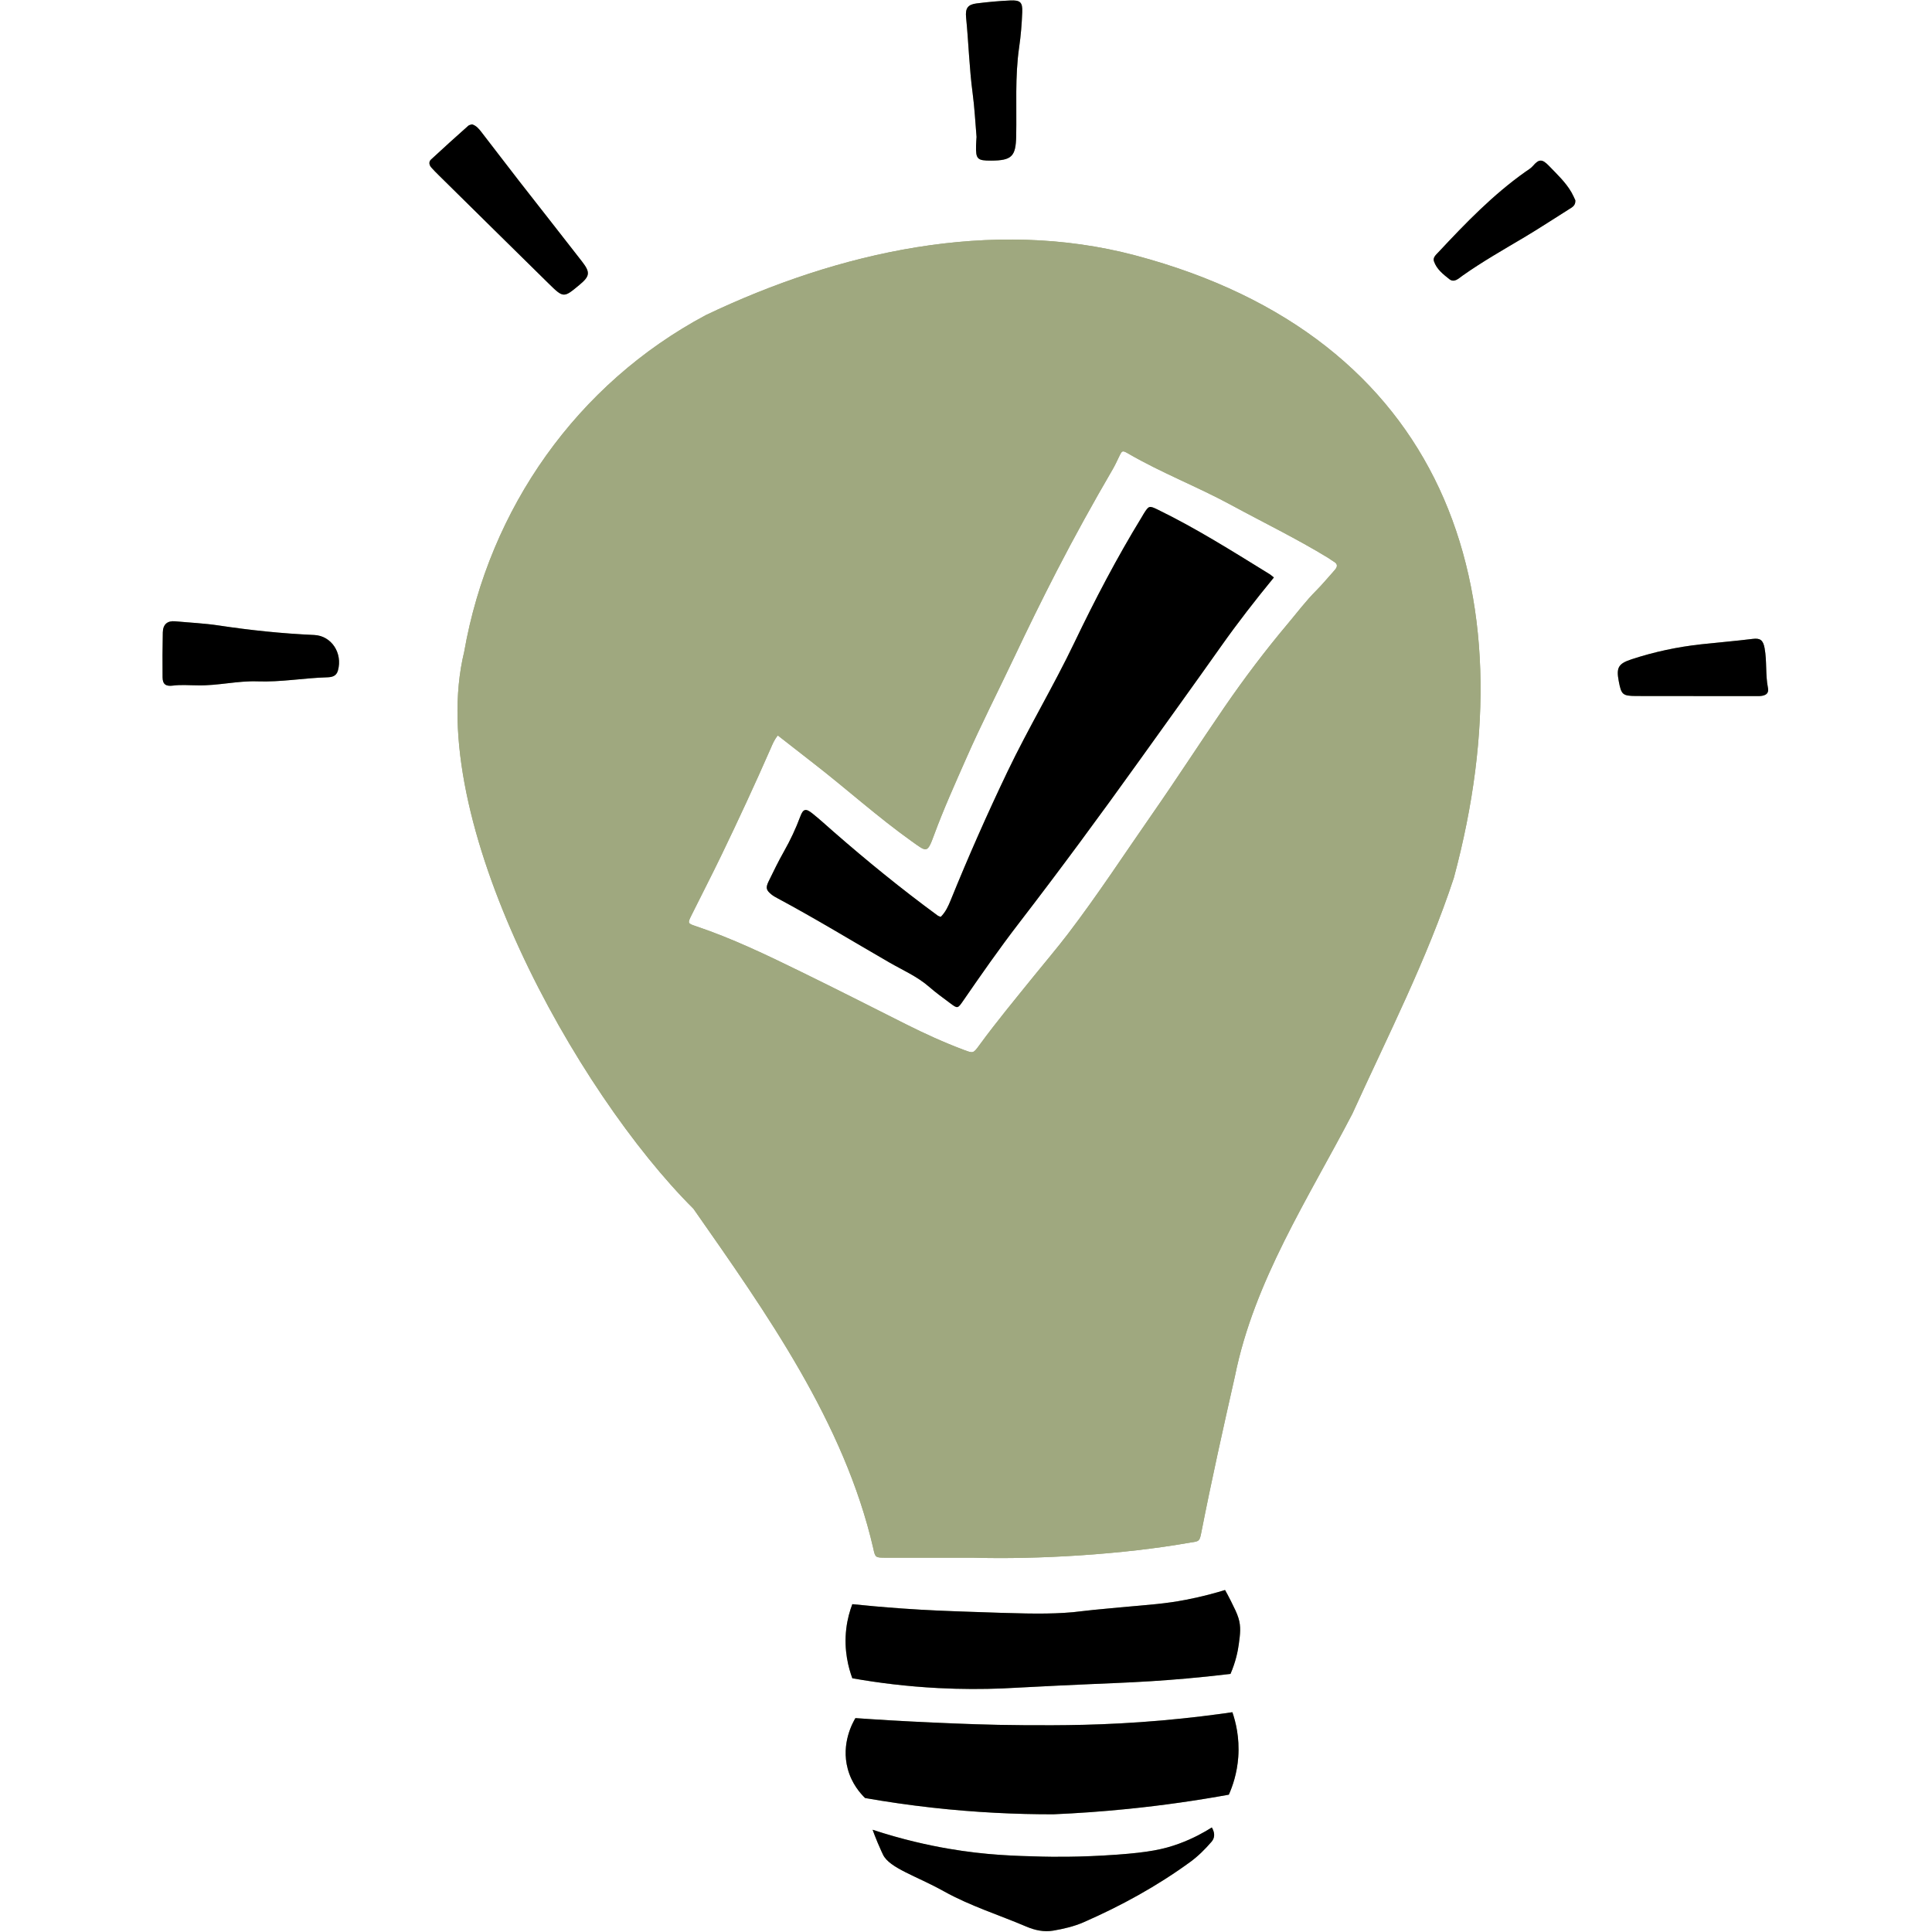 <svg xmlns="http://www.w3.org/2000/svg" xmlns:xlink="http://www.w3.org/1999/xlink" width="1080" zoomAndPan="magnify" viewBox="0 0 810 810" height="1080" preserveAspectRatio="xMidYMid meet" version="1.0"><defs><clipPath id="b8e98e62b7"><path d="M 68 0 L 741.996 0 L 741.996 810 L 68 810 Z M 68 0 " clip-rule="nonzero"/></clipPath><clipPath id="b3131fd968"><path d="M 68 0 L 741.996 0 L 741.996 810 L 68 810 Z M 68 0 " clip-rule="nonzero"/></clipPath></defs><g clip-path="url(#b8e98e62b7)"><path fill="#9fa87f" d="M 408.02 653.078 C 393.086 653.078 382.207 653.094 371.332 653.07 C 367.059 653.062 366.953 653.051 366.129 649.184 C 353.977 596.422 321.293 550.5 290.727 506.777 C 241.668 457.93 177.578 343.418 194.605 273.309 C 205.145 213.23 241.906 160.895 296 132.07 C 351.336 105.68 415.75 91.074 476.086 107.109 C 605.051 141.344 642.215 246.496 609.535 368.039 C 598.301 402.18 581.828 434.305 566.973 466.969 C 548.449 502.578 525.793 537.039 517.758 576.961 C 512.816 598.809 507.938 620.672 503.625 642.652 C 502.938 646.145 502.73 646.223 499.277 646.684 C 470.773 651.773 434.852 653.855 408.02 653.078 Z M 326.113 308.352 C 324.625 310.102 323.906 311.953 323.129 313.73 C 316.57 328.719 309.676 343.555 302.578 358.293 C 298.457 366.844 294.09 375.273 289.875 383.781 C 288.27 387.027 288.301 387.152 291.664 388.277 C 306.926 393.387 321.391 400.352 335.805 407.402 C 350.523 414.602 365.137 422.016 379.77 429.383 C 387.699 433.371 395.758 437.043 404.074 440.164 C 408.062 441.66 408.031 441.707 410.672 438.09 C 417.879 428.234 425.684 418.844 433.344 409.348 C 438.133 403.41 443.098 397.613 447.723 391.555 C 460.238 375.16 471.504 357.875 483.285 340.965 C 493.504 326.297 503.199 311.262 513.316 296.523 C 521.613 284.441 530.449 272.746 539.887 261.527 C 543.816 256.859 547.477 251.961 551.812 247.625 C 554.508 244.93 556.922 241.949 559.484 239.121 C 560.734 237.738 561.066 236.52 559.145 235.43 C 558.348 234.98 557.641 234.383 556.855 233.906 C 543.664 225.848 529.754 219.102 516.188 211.73 C 502.066 204.059 487.004 198.277 473.082 190.195 C 470.512 188.699 470.438 188.863 469.184 191.453 C 468.316 193.246 467.488 195.066 466.488 196.781 C 458.328 210.785 450.48 224.965 443.055 239.363 C 436.883 251.332 430.961 263.426 425.195 275.605 C 418.449 289.844 411.277 303.883 404.934 318.312 C 400.32 328.797 395.594 339.262 391.641 350 C 388.738 357.895 388.633 357.273 382.215 352.699 C 367.914 342.512 354.879 330.707 341.004 319.965 C 336.086 316.16 331.195 312.32 326.113 308.352 Z M 441.691 760.648 C 426.074 760.676 409.004 759.898 390.742 757.859 C 380.934 756.762 371.57 755.391 362.691 753.832 C 360.746 751.949 357.113 747.891 355.422 741.625 C 352.531 730.918 357.574 722.102 358.641 720.324 C 367.238 720.93 378.477 721.629 391.656 722.207 C 402.562 722.688 414.234 723.199 429.266 723.289 C 443.883 723.375 462.789 723.438 487.051 721.312 C 499.297 720.238 509.477 718.906 516.684 717.855 C 518.016 721.727 519.742 728.352 519.152 736.621 C 518.66 743.512 516.746 748.949 515.199 752.426 C 502.016 754.82 487.832 756.891 472.727 758.414 C 461.941 759.504 451.582 760.223 441.691 760.648 Z M 443.258 706.715 C 464.883 705.684 471.27 705.566 482.637 704.848 C 491 704.32 502.355 703.422 515.887 701.797 C 518.059 696.773 518.957 692.398 519.367 689.371 C 519.949 685.074 520.359 682.055 519.227 678.367 C 518.605 676.336 517.559 674.242 516.008 671.137 C 515.055 669.227 514.203 667.68 513.602 666.617 C 510.035 667.723 504.32 669.352 497.152 670.727 C 488.492 672.391 482.793 672.711 469.281 673.926 C 449.816 675.676 453.027 675.789 445.98 676.211 C 436.418 676.781 426.508 676.438 406.688 675.754 C 396.867 675.414 389.02 675.137 378.211 674.371 C 369.812 673.777 362.695 673.109 357.34 672.555 C 356.297 675.301 355.297 678.754 354.812 682.801 C 353.715 691.898 355.762 699.344 357.34 703.625 C 368.078 705.527 380.172 707.055 393.438 707.738 C 403.031 708.23 412.023 708.219 420.32 707.883 C 425.441 707.605 433.438 707.184 443.258 706.715 Z M 365.844 767.133 C 366.328 768.473 367.039 770.363 367.98 772.605 C 369.172 775.441 370.168 777.492 370.227 777.617 C 372.957 783.223 384.199 786.504 395.766 792.953 C 406.75 799.082 418.809 802.828 430.34 807.75 C 433.867 809.254 437.676 810.094 441.559 809.43 C 445.93 808.68 450.258 807.684 454.348 805.895 C 470.098 798.996 485.098 790.766 499.012 780.625 C 502.355 778.188 505.246 775.281 507.969 772.137 C 508.211 771.855 508.672 771.262 508.902 770.383 C 509.359 768.633 508.559 766.992 508.062 766.164 C 504.965 768.133 500.312 770.77 494.309 772.973 C 487.727 775.391 481.359 776.617 468.449 777.562 C 452.309 778.742 439.895 778.465 437.168 778.395 C 425.641 778.105 413.434 777.801 397.543 775.059 C 389.297 773.637 378.406 771.27 365.844 767.133 Z M 196.324 52.727 C 191.074 57.414 185.832 62.113 180.684 66.906 C 179.656 67.863 179.926 69.215 180.855 70.262 C 181.82 71.34 182.844 72.371 183.875 73.391 C 199.219 88.523 214.547 103.672 229.922 118.773 C 236.262 125.004 236.305 124.961 242.938 119.434 C 247.312 115.789 247.578 114.246 244.035 109.672 C 235.305 98.398 226.453 87.219 217.695 75.965 C 212.363 69.117 207.125 62.191 201.805 55.336 C 200.797 54.039 199.75 52.711 197.918 52.137 C 197.453 52.301 196.742 52.352 196.324 52.727 Z M 658.879 80.707 C 656.418 76.418 652.836 73.109 649.477 69.609 C 646.59 66.605 645.258 66.562 642.664 69.598 C 641.836 70.566 640.652 71.238 639.594 71.984 C 625.992 81.59 614.453 93.543 603.098 105.695 C 602.074 106.789 600.652 107.949 601.188 109.539 C 602.312 112.875 605.07 114.996 607.656 117.047 C 609.707 118.672 611.551 116.715 613.113 115.613 C 621.469 109.707 630.332 104.676 639.098 99.465 C 645.473 95.672 651.668 91.574 657.957 87.633 C 659.23 86.836 660.59 86.164 660.473 83.969 C 660.031 83.059 659.527 81.84 658.879 80.707 Z M 710.016 291.84 C 711.934 291.84 713.852 291.84 715.77 291.84 C 722.867 291.84 729.961 291.824 737.059 291.848 C 739.387 291.852 741.812 291.324 741.227 288.395 C 740.121 282.867 740.828 277.242 739.812 271.707 C 739.191 268.316 737.922 267.473 734.852 267.855 C 727.641 268.754 720.395 269.34 713.172 270.133 C 703.25 271.223 693.516 273.293 684.004 276.426 C 678.453 278.254 677.586 279.918 678.672 285.613 C 679.742 291.238 680.285 291.762 685.852 291.801 C 693.906 291.852 701.961 291.812 710.016 291.812 C 710.016 291.82 710.016 291.828 710.016 291.84 Z M 108.012 285.668 C 117.703 286.023 127.277 284.27 136.934 283.98 C 138.926 283.922 140.969 283.68 141.68 281.133 C 143.734 273.789 138.953 266.543 131.727 266.223 C 118.352 265.629 105.059 264.246 91.801 262.246 C 85.734 261.328 79.578 261.055 73.461 260.484 C 70.234 260.188 68.328 261.691 68.254 265.16 C 68.125 271.438 68.09 277.719 68.16 284 C 68.191 286.934 69.605 287.832 72.504 287.445 C 75.965 286.984 79.52 287.336 83.031 287.336 C 91.406 287.508 99.656 285.363 108.012 285.668 Z M 409.215 61.02 C 409.078 66.703 409.738 67.359 415.473 67.34 C 424.219 67.305 425.867 65.578 426.043 57.098 C 426.301 44.645 425.477 32.164 427.293 19.75 C 428 14.91 428.383 10.004 428.578 5.113 C 428.746 0.926 427.77 0.008 423.516 0.199 C 418.824 0.406 414.133 0.848 409.469 1.43 C 405.77 1.891 404.652 3.43 405.039 7.332 C 406.094 17.891 406.371 28.508 407.777 39.043 C 408.59 45.105 408.887 51.238 409.422 57.395 C 409.352 58.57 409.242 59.793 409.215 61.02 Z M 532.293 240.719 C 516.922 231.254 501.668 221.586 485.402 213.668 C 481.824 211.926 481.664 212.008 479.562 215.293 C 479.234 215.809 478.953 216.355 478.633 216.875 C 468.238 233.863 459.023 251.492 450.426 269.438 C 441.629 287.801 431.121 305.262 422.336 323.629 C 413.883 341.301 405.969 359.199 398.609 377.352 C 397.586 379.875 396.457 382.383 394.41 384.406 C 393.938 384.207 393.477 384.109 393.129 383.855 C 378.074 372.816 363.609 361.043 349.547 348.77 C 346.551 346.156 343.625 343.449 340.516 340.977 C 337.781 338.805 336.711 339.129 335.508 342.363 C 333.637 347.395 331.367 352.215 328.723 356.891 C 326.391 361.02 324.293 365.285 322.23 369.555 C 320.922 372.266 321.234 373.25 323.523 375.082 C 324.23 375.648 325.047 376.102 325.852 376.531 C 341.77 385.055 357.18 394.469 372.812 403.488 C 378.492 406.766 384.582 409.383 389.602 413.781 C 392.359 416.195 395.355 418.34 398.289 420.543 C 401.48 422.938 401.516 422.914 403.816 419.582 C 411.367 408.625 418.977 397.707 427.098 387.16 C 444.359 364.742 461.141 341.965 477.613 318.961 C 489.102 302.922 500.648 286.926 512.039 270.82 C 518.926 261.086 526.23 251.684 534.078 242.113 C 533.238 241.449 532.801 241.027 532.293 240.719 Z M 532.293 240.719 " fill-opacity="1" fill-rule="nonzero"/></g><path fill="#9fa87f" d="M 408.02 653.078 C 393.086 653.078 382.207 653.094 371.332 653.07 C 367.059 653.062 366.953 653.051 366.129 649.184 C 353.977 596.422 321.293 550.5 290.727 506.777 C 241.668 457.93 177.578 343.418 194.605 273.309 C 205.145 213.23 241.906 160.895 296 132.07 C 351.336 105.68 415.75 91.074 476.086 107.109 C 605.051 141.344 642.215 246.496 609.535 368.039 C 598.301 402.18 581.828 434.305 566.973 466.969 C 548.449 502.578 525.793 537.039 517.758 576.961 C 512.816 598.809 507.938 620.672 503.625 642.652 C 502.938 646.145 502.73 646.223 499.277 646.684 C 470.773 651.773 434.852 653.855 408.02 653.078 Z M 326.113 308.352 C 324.625 310.102 323.906 311.953 323.129 313.73 C 316.57 328.719 309.676 343.555 302.578 358.293 C 298.457 366.844 294.09 375.273 289.875 383.781 C 288.27 387.027 288.301 387.152 291.664 388.277 C 306.926 393.387 321.391 400.352 335.805 407.402 C 350.523 414.602 365.137 422.016 379.77 429.383 C 387.699 433.371 395.758 437.043 404.074 440.164 C 408.062 441.66 408.031 441.707 410.672 438.09 C 417.879 428.234 425.684 418.844 433.344 409.348 C 438.133 403.41 443.098 397.613 447.723 391.555 C 460.238 375.16 471.504 357.875 483.285 340.965 C 493.504 326.297 503.199 311.262 513.316 296.523 C 521.613 284.441 530.449 272.746 539.887 261.527 C 543.816 256.859 547.477 251.961 551.812 247.625 C 554.508 244.93 556.922 241.949 559.484 239.121 C 560.734 237.738 561.066 236.52 559.145 235.43 C 558.348 234.98 557.641 234.383 556.855 233.906 C 543.664 225.848 529.754 219.102 516.188 211.73 C 502.066 204.059 487.004 198.277 473.082 190.195 C 470.512 188.699 470.438 188.863 469.184 191.453 C 468.316 193.246 467.488 195.066 466.488 196.781 C 458.328 210.785 450.48 224.965 443.055 239.363 C 436.883 251.332 430.961 263.426 425.195 275.605 C 418.449 289.844 411.277 303.883 404.934 318.312 C 400.32 328.797 395.594 339.262 391.641 350 C 388.738 357.895 388.633 357.273 382.215 352.699 C 367.914 342.512 354.879 330.707 341.004 319.965 C 336.086 316.16 331.195 312.32 326.113 308.352 Z M 326.113 308.352 " fill-opacity="1" fill-rule="nonzero"/><g clip-path="url(#b3131fd968)"><path fill="#000000" d="M 441.691 760.648 C 426.074 760.676 409.004 759.898 390.742 757.859 C 380.934 756.762 371.57 755.391 362.691 753.832 C 360.746 751.949 357.113 747.891 355.422 741.625 C 352.531 730.918 357.574 722.102 358.641 720.324 C 367.238 720.93 378.477 721.629 391.656 722.207 C 402.562 722.688 414.234 723.199 429.266 723.289 C 443.883 723.375 462.789 723.438 487.051 721.312 C 499.297 720.238 509.477 718.906 516.684 717.855 C 518.016 721.727 519.742 728.352 519.152 736.621 C 518.66 743.512 516.746 748.949 515.199 752.426 C 502.016 754.82 487.832 756.891 472.727 758.414 C 461.941 759.504 451.582 760.223 441.691 760.648 Z M 443.258 706.715 C 464.883 705.684 471.27 705.566 482.637 704.848 C 491 704.32 502.355 703.422 515.887 701.797 C 518.059 696.773 518.957 692.398 519.367 689.371 C 519.949 685.074 520.359 682.055 519.227 678.367 C 518.605 676.336 517.559 674.242 516.008 671.137 C 515.055 669.227 514.203 667.68 513.602 666.617 C 510.035 667.723 504.32 669.352 497.152 670.727 C 488.492 672.391 482.793 672.711 469.281 673.926 C 449.816 675.676 453.027 675.789 445.98 676.211 C 436.418 676.781 426.508 676.438 406.688 675.754 C 396.867 675.414 389.02 675.137 378.211 674.371 C 369.812 673.777 362.695 673.109 357.34 672.555 C 356.297 675.301 355.297 678.754 354.812 682.801 C 353.715 691.898 355.762 699.344 357.34 703.625 C 368.078 705.527 380.172 707.055 393.438 707.738 C 403.031 708.23 412.023 708.219 420.32 707.883 C 425.441 707.605 433.438 707.184 443.258 706.715 Z M 365.844 767.133 C 366.328 768.473 367.039 770.363 367.98 772.605 C 369.172 775.441 370.168 777.492 370.227 777.617 C 372.957 783.223 384.199 786.504 395.766 792.953 C 406.75 799.082 418.809 802.828 430.34 807.75 C 433.867 809.254 437.676 810.094 441.559 809.43 C 445.93 808.68 450.258 807.684 454.348 805.895 C 470.098 798.996 485.098 790.766 499.012 780.625 C 502.355 778.188 505.246 775.281 507.969 772.137 C 508.211 771.855 508.672 771.262 508.902 770.383 C 509.359 768.633 508.559 766.992 508.062 766.164 C 504.965 768.133 500.312 770.77 494.309 772.973 C 487.727 775.391 481.359 776.617 468.449 777.562 C 452.309 778.742 439.895 778.465 437.168 778.395 C 425.641 778.105 413.434 777.801 397.543 775.059 C 389.297 773.637 378.406 771.27 365.844 767.133 Z M 196.324 52.727 C 191.074 57.414 185.832 62.113 180.684 66.906 C 179.656 67.863 179.926 69.215 180.855 70.262 C 181.82 71.34 182.844 72.371 183.875 73.391 C 199.219 88.523 214.547 103.672 229.922 118.773 C 236.262 125.004 236.305 124.961 242.938 119.434 C 247.312 115.789 247.578 114.246 244.035 109.672 C 235.305 98.398 226.453 87.219 217.695 75.965 C 212.363 69.117 207.125 62.191 201.805 55.336 C 200.797 54.039 199.75 52.711 197.918 52.137 C 197.453 52.301 196.742 52.352 196.324 52.727 Z M 658.879 80.707 C 656.418 76.418 652.836 73.109 649.477 69.609 C 646.59 66.605 645.258 66.562 642.664 69.598 C 641.836 70.566 640.652 71.238 639.594 71.984 C 625.992 81.59 614.453 93.543 603.098 105.695 C 602.074 106.789 600.652 107.949 601.188 109.539 C 602.312 112.875 605.07 114.996 607.656 117.047 C 609.707 118.672 611.551 116.715 613.113 115.613 C 621.469 109.707 630.332 104.676 639.098 99.465 C 645.473 95.672 651.668 91.574 657.957 87.633 C 659.23 86.836 660.59 86.164 660.473 83.969 C 660.031 83.059 659.527 81.84 658.879 80.707 Z M 710.016 291.84 C 711.934 291.84 713.852 291.84 715.77 291.84 C 722.867 291.84 729.961 291.824 737.059 291.848 C 739.387 291.852 741.812 291.324 741.227 288.395 C 740.121 282.867 740.828 277.242 739.812 271.707 C 739.191 268.316 737.922 267.473 734.852 267.855 C 727.641 268.754 720.395 269.34 713.172 270.133 C 703.25 271.223 693.516 273.293 684.004 276.426 C 678.453 278.254 677.586 279.918 678.672 285.613 C 679.742 291.238 680.285 291.762 685.852 291.801 C 693.906 291.852 701.961 291.812 710.016 291.812 C 710.016 291.82 710.016 291.828 710.016 291.84 Z M 108.012 285.668 C 117.703 286.023 127.277 284.27 136.934 283.98 C 138.926 283.922 140.969 283.68 141.68 281.133 C 143.734 273.789 138.953 266.543 131.727 266.223 C 118.352 265.629 105.059 264.246 91.801 262.246 C 85.734 261.328 79.578 261.055 73.461 260.484 C 70.234 260.188 68.328 261.691 68.254 265.16 C 68.125 271.438 68.09 277.719 68.16 284 C 68.191 286.934 69.605 287.832 72.504 287.445 C 75.965 286.984 79.52 287.336 83.031 287.336 C 91.406 287.508 99.656 285.363 108.012 285.668 Z M 409.215 61.02 C 409.078 66.703 409.738 67.359 415.473 67.34 C 424.219 67.305 425.867 65.578 426.043 57.098 C 426.301 44.645 425.477 32.164 427.293 19.75 C 428 14.91 428.383 10.004 428.578 5.113 C 428.746 0.926 427.77 0.008 423.516 0.199 C 418.824 0.406 414.133 0.848 409.469 1.43 C 405.77 1.891 404.652 3.43 405.039 7.332 C 406.094 17.891 406.371 28.508 407.777 39.043 C 408.59 45.105 408.887 51.238 409.422 57.395 C 409.352 58.57 409.242 59.793 409.215 61.02 Z M 532.293 240.719 C 516.922 231.254 501.668 221.586 485.402 213.668 C 481.824 211.926 481.664 212.008 479.562 215.293 C 479.234 215.809 478.953 216.355 478.633 216.875 C 468.238 233.863 459.023 251.492 450.426 269.438 C 441.629 287.801 431.121 305.262 422.336 323.629 C 413.883 341.301 405.969 359.199 398.609 377.352 C 397.586 379.875 396.457 382.383 394.41 384.406 C 393.938 384.207 393.477 384.109 393.129 383.855 C 378.074 372.816 363.609 361.043 349.547 348.77 C 346.551 346.156 343.625 343.449 340.516 340.977 C 337.781 338.805 336.711 339.129 335.508 342.363 C 333.637 347.395 331.367 352.215 328.723 356.891 C 326.391 361.02 324.293 365.285 322.23 369.555 C 320.922 372.266 321.234 373.25 323.523 375.082 C 324.23 375.648 325.047 376.102 325.852 376.531 C 341.77 385.055 357.18 394.469 372.812 403.488 C 378.492 406.766 384.582 409.383 389.602 413.781 C 392.359 416.195 395.355 418.34 398.289 420.543 C 401.48 422.938 401.516 422.914 403.816 419.582 C 411.367 408.625 418.977 397.707 427.098 387.16 C 444.359 364.742 461.141 341.965 477.613 318.961 C 489.102 302.922 500.648 286.926 512.039 270.82 C 518.926 261.086 526.23 251.684 534.078 242.113 C 533.238 241.449 532.801 241.027 532.293 240.719 Z M 532.293 240.719 " fill-opacity="1" fill-rule="nonzero"/></g></svg>